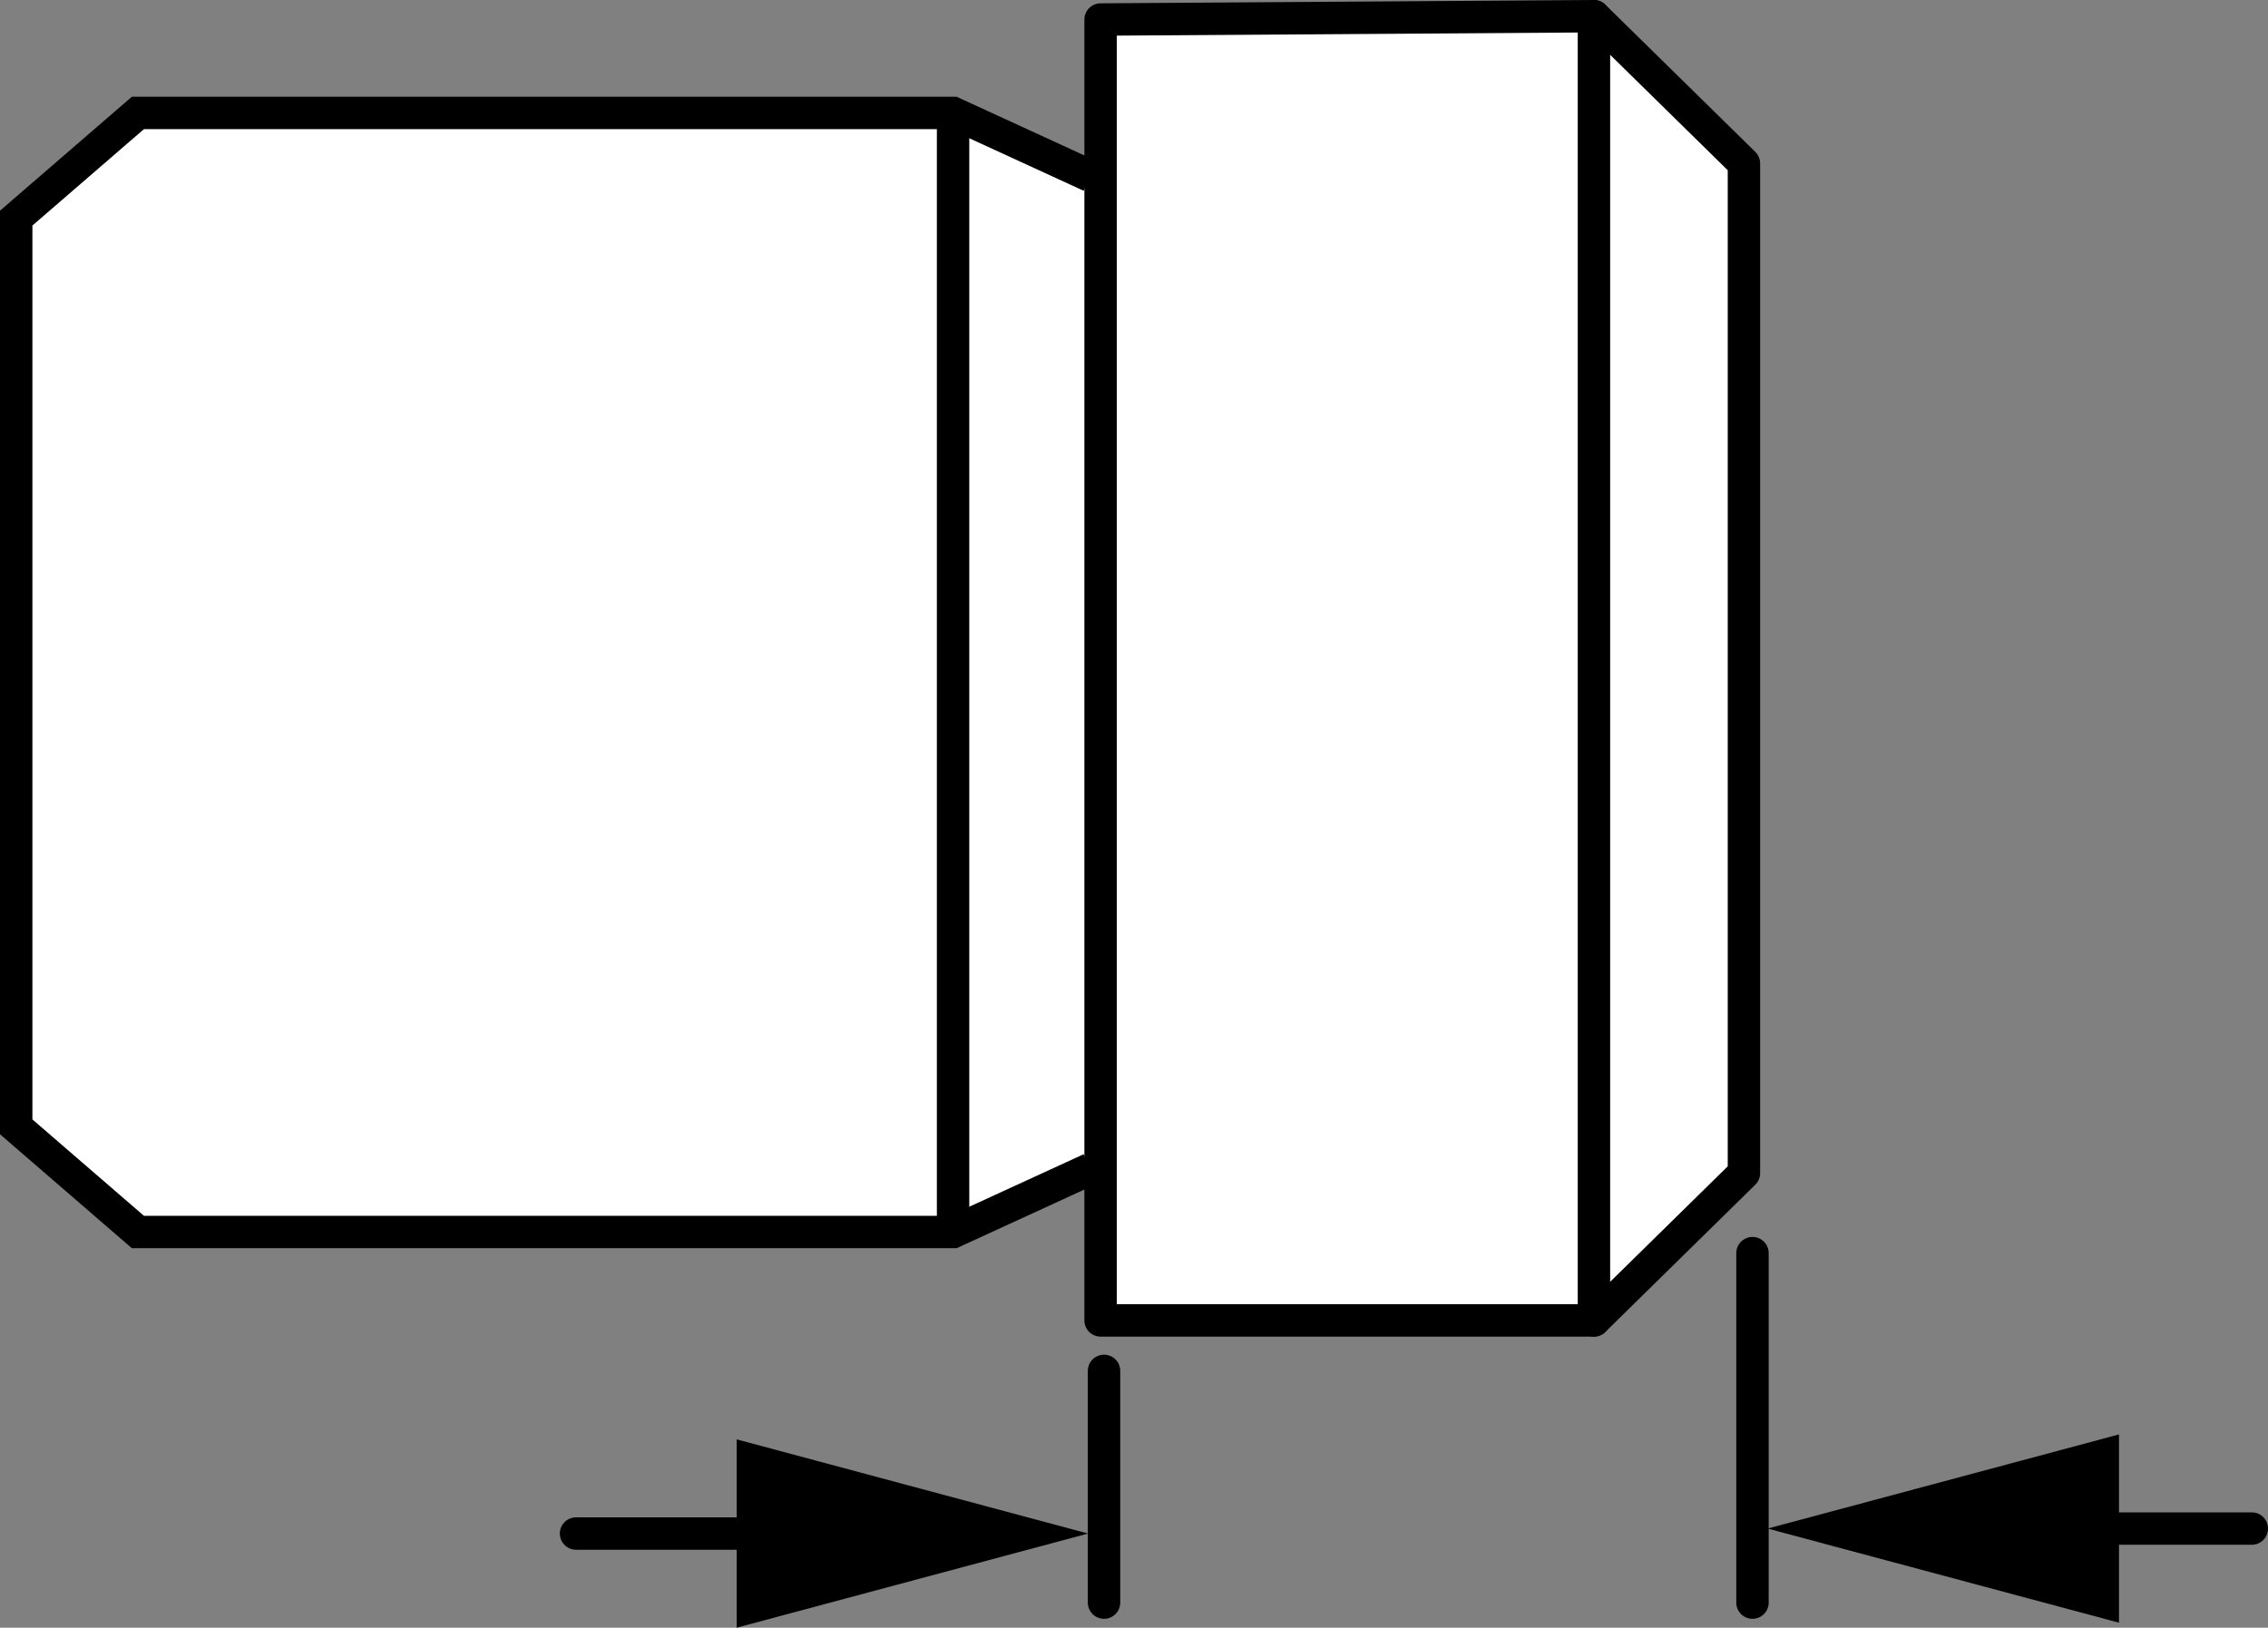 <?xml version="1.0" encoding="iso-8859-1"?>
<!-- Generator: Adobe Illustrator 28.1.0, SVG Export Plug-In . SVG Version: 6.00 Build 0)  -->
<svg version="1.1" id="Layer_1" xmlns="http://www.w3.org/2000/svg" xmlns:xlink="http://www.w3.org/1999/xlink" x="0px" y="0px"
	 width="55.979px" height="40.185px" viewBox="0 0 55.979 40.185" enable-background="new 0 0 55.979 40.185"
	 xml:space="preserve">
<rect x="0" y="0" width="55.979" height="40.185" fill="#808080" stroke="none"/>
<g id="image_1_">
	<polyline fill="#FFFFFF" stroke="#000000" stroke-width="0.8" points="26.913,28.86 23.524,30.416 3.403,30.416 0.4,27.82 
		0.4,5.385 3.403,2.789 23.524,2.789 26.913,4.346 	"/>
	<polyline fill="#FFFFFF" stroke="#000000" stroke-width="0.8" stroke-linecap="round" stroke-linejoin="round" points="
		39.342,0.4 43.044,4.035 43.044,28.963 39.342,32.599 	"/>
	<polygon fill="#FFFFFF" stroke="#000000" stroke-width="0.8" stroke-linecap="round" stroke-linejoin="round" points="
		27.165,0.482 27.165,32.599 39.342,32.599 39.342,0.4 	"/>
	<line fill="none" stroke="#000000" stroke-width="0.8" x1="23.524" y1="2.789" x2="23.524" y2="30.416"/>
</g>
<g id="callouts">
	<g id="thick">
		
			<line fill="none" stroke="#000000" stroke-width="0.8" stroke-linecap="round" x1="27.25" y1="33.845" x2="27.25" y2="39.566"/>
		
			<line fill="none" stroke="#000000" stroke-width="0.8" stroke-linecap="round" x1="43.255" y1="30.938" x2="43.255" y2="39.566"/>
		<g>
			<g>
				<g>
					
						<line fill="none" stroke="#000000" stroke-width="0.8" stroke-linecap="round" x1="14.218" y1="37.861" x2="19.768" y2="37.861"/>
					<g>
						<polygon points="18.183,40.185 26.855,37.861 18.183,35.536 						"/>
					</g>
				</g>
			</g>
		</g>
		<g>
			<g>
				<g>
					
						<line fill="none" stroke="#000000" stroke-width="0.8" stroke-linecap="round" x1="50.715" y1="37.738" x2="55.579" y2="37.738"/>
					<g>
						<polygon points="52.301,40.062 43.628,37.738 52.301,35.414 						"/>
					</g>
				</g>
			</g>
		</g>
	</g>
</g>
</svg>
